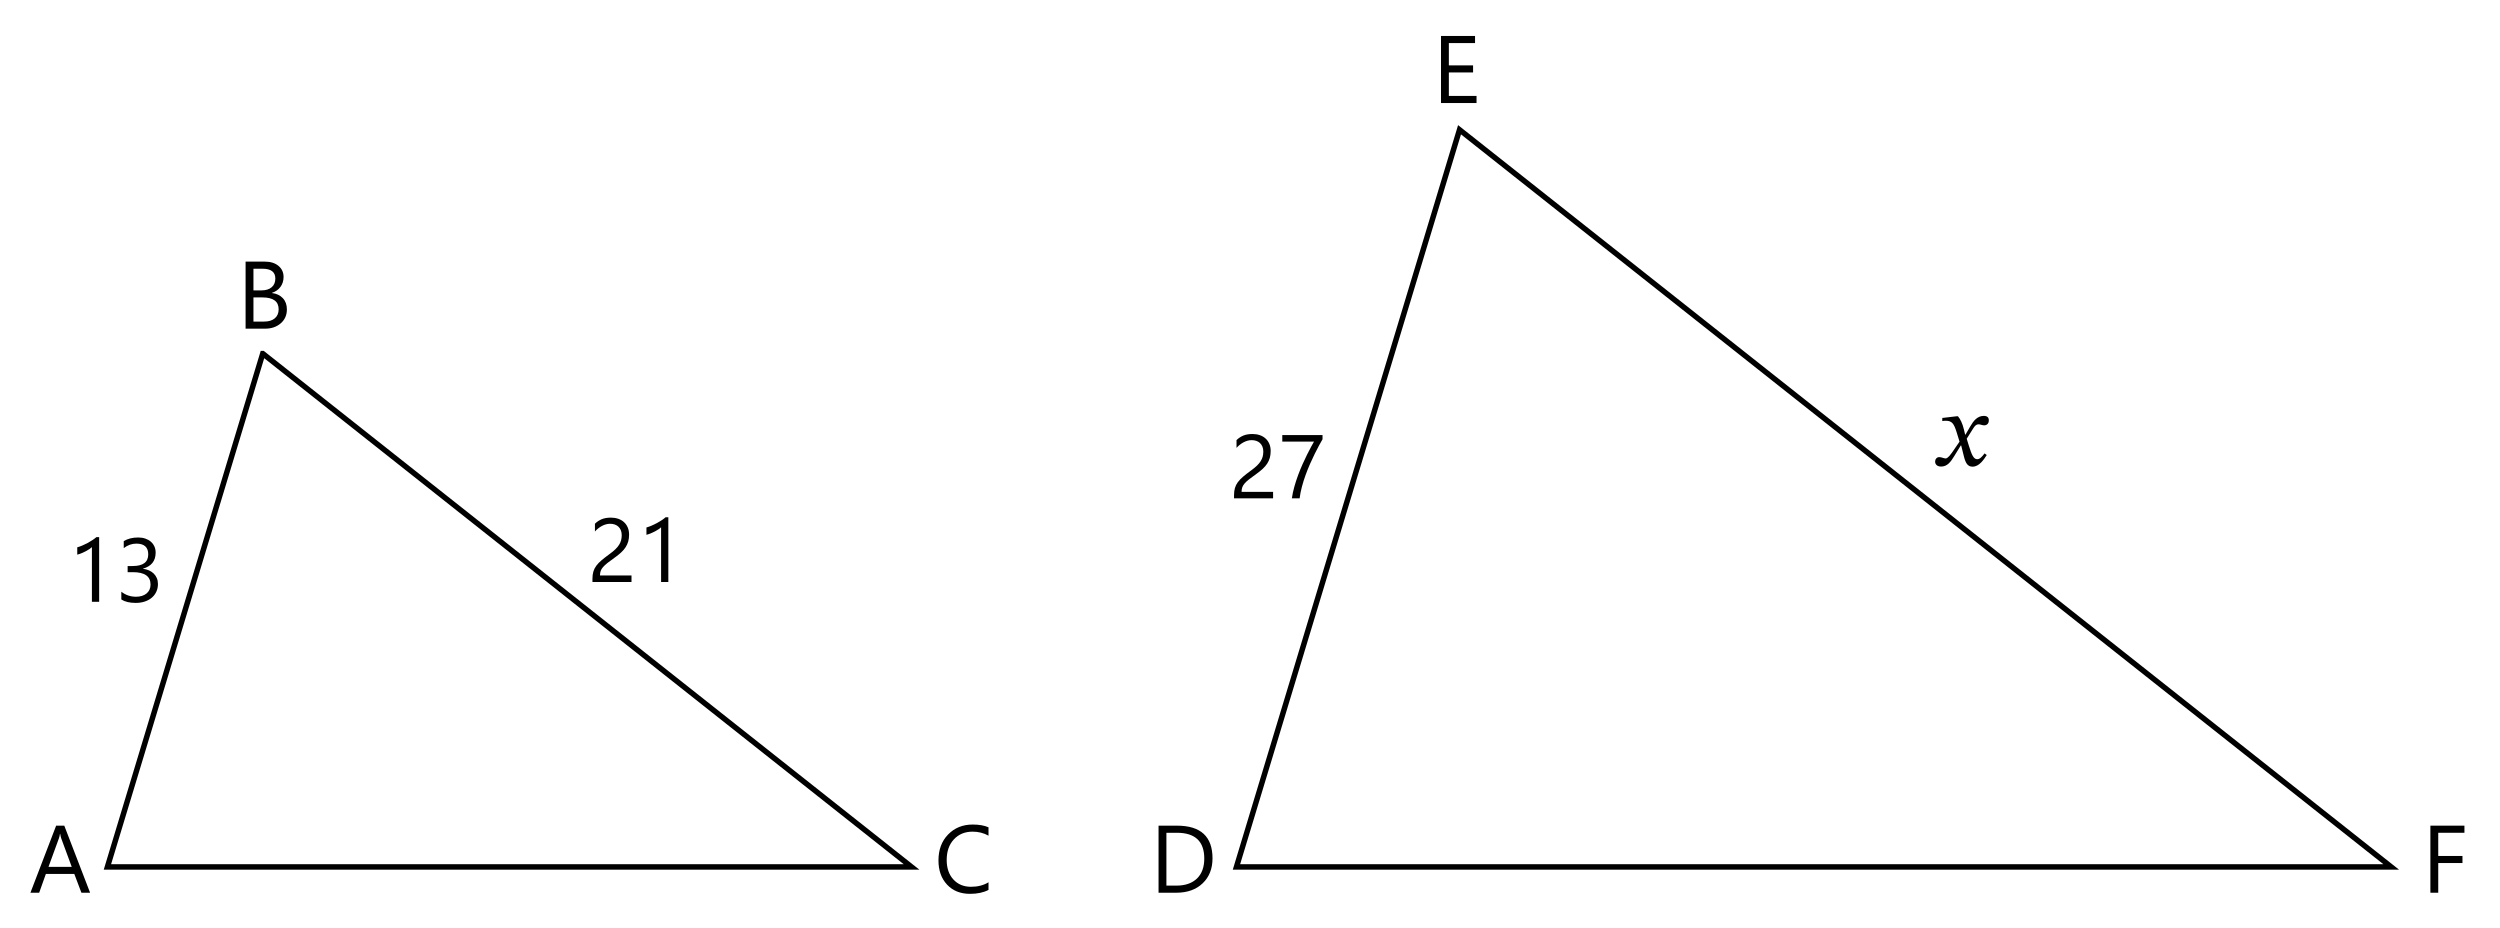 <?xml version="1.0" encoding="UTF-8"?> <svg xmlns="http://www.w3.org/2000/svg" id="Layer_1" data-name="Layer 1" viewBox="0 0 457.319 169.846"><defs><style> .cls-1 { fill: none; stroke: #000; stroke-miterlimit: 10; } </style></defs><g><path d="M231.095,82.622c0-.355-.056-.665-.166-.928s-.262-.483-.452-.658-.415-.306-.674-.392-.538-.129-.84-.129c-.259,0-.511.035-.759.105-.248.07-.488.167-.723.291-.234.124-.46.272-.678.444s-.422.363-.609.573v-1.42c.371-.36.787-.636,1.247-.828.46-.191,1.021-.287,1.683-.287.475,0,.912.069,1.316.206.403.137.753.338,1.049.602.297.264.529.589.699.977.169.388.254.832.254,1.332,0,.458-.053.872-.158,1.243-.104.371-.264.721-.476,1.049-.213.328-.48.643-.804.944-.322.301-.701.608-1.138.92-.544.387-.991.718-1.345.993-.352.274-.632.532-.839.771s-.353.479-.437.718c-.083.24-.125.516-.125.828h5.764v1.187h-7.144v-.573c0-.495.054-.931.161-1.308.107-.376.285-.734.533-1.074.248-.339.572-.678.973-1.017.4-.339.893-.721,1.473-1.146.42-.301.771-.589,1.054-.864s.51-.549.683-.823c.172-.275.295-.553.367-.835.072-.283.109-.583.109-.9Z"></path><path d="M241.927,80.354c-.178.307-.392.689-.642,1.146-.251.458-.515.972-.795,1.542s-.565,1.184-.856,1.84c-.29.657-.562,1.335-.814,2.034-.254.7-.475,1.409-.666,2.127-.191.719-.33,1.425-.416,2.119h-1.42c.096-.689.246-1.393.447-2.111s.431-1.423.686-2.115c.256-.692.526-1.357.812-1.998.285-.641.562-1.229.831-1.768.269-.538.515-1.013.738-1.425.224-.412.402-.733.537-.964h-5.804v-1.195h7.361v.767Z"></path></g><g><path d="M113.731,97.919c0-.355-.055-.665-.165-.928s-.262-.483-.452-.658c-.191-.175-.416-.306-.674-.392-.259-.086-.539-.129-.84-.129-.259,0-.512.035-.759.105-.248.07-.488.167-.723.291-.234.124-.46.272-.678.444s-.422.363-.609.573v-1.42c.371-.36.787-.636,1.247-.828.46-.191,1.021-.287,1.683-.287.474,0,.912.069,1.316.206.403.137.753.338,1.049.602s.529.589.698.977c.17.388.254.832.254,1.332,0,.458-.052.872-.157,1.243-.104.371-.264.721-.476,1.049-.213.328-.48.643-.804.944-.322.301-.702.608-1.138.92-.544.387-.992.718-1.345.993s-.632.532-.839.771-.353.479-.437.718c-.083.24-.125.516-.125.828h5.764v1.187h-7.144v-.573c0-.495.054-.931.161-1.308.107-.376.285-.734.533-1.074.247-.339.571-.678.973-1.017.4-.339.892-.721,1.473-1.146.42-.301.771-.589,1.054-.864s.51-.549.682-.823c.173-.275.295-.553.367-.835.073-.283.109-.583.109-.9Z"></path><path d="M122.256,106.459h-1.324v-10.001c-.103.102-.251.219-.448.351-.196.132-.417.262-.661.392-.245.129-.504.25-.775.363-.271.113-.537.202-.795.266v-1.34c.29-.081.599-.189.924-.327.326-.138.646-.291.961-.46s.612-.347.892-.533c.28-.186.522-.367.727-.545h.501v11.834Z"></path></g><g><path d="M18.135,110.088h-1.323v-10.001c-.103.102-.252.219-.448.351s-.417.262-.662.392c-.245.129-.503.25-.774.363-.272.113-.537.202-.796.266v-1.34c.291-.081.599-.189.925-.327.325-.138.646-.291.96-.46.315-.169.612-.347.893-.533.279-.186.521-.367.727-.545h.5v11.834Z"></path><path d="M28.895,106.81c0,.522-.099.997-.295,1.425s-.474.794-.831,1.098c-.358.304-.787.54-1.288.707-.5.167-1.052.25-1.654.25-1.104,0-1.98-.21-2.632-.629v-1.421c.78.614,1.674.92,2.68.92.404,0,.769-.051,1.094-.153.326-.103.605-.25.84-.444.234-.193.414-.428.541-.702.126-.274.189-.584.189-.928,0-1.512-1.076-2.268-3.229-2.268h-.961v-1.122h.912c1.905,0,2.857-.71,2.857-2.131,0-1.313-.727-1.97-2.18-1.97-.817,0-1.585.274-2.3.824v-1.284c.737-.441,1.614-.662,2.631-.662.484,0,.923.067,1.316.202.393.134.729.323,1.009.565.279.242.496.533.649.872.153.339.23.713.23,1.122,0,1.523-.77,2.502-2.309,2.938v.032c.393.043.756.139,1.09.287.333.148.621.34.863.577s.432.515.569.835c.137.32.206.674.206,1.062Z"></path></g><path d="M360.467,77.921c.494-.855,1.216-1.843,2.413-1.843.664,0,.931.304.931.817,0,.646-.418.912-.855.912-.36,0-.702-.19-1.025-.19-.399,0-.684.266-1.007.798l-1.159,1.843.399,1.292c.531,1.709.874,2.451,1.52,2.451.494,0,.893-.456,1.349-1.064l.399.304c-.532.817-1.368,2.127-2.603,2.127-.932,0-1.292-.722-1.596-1.957l-.476-1.919h-.076l-1.216,1.976c-.607.988-1.234,1.881-2.374,1.881-.817,0-1.103-.475-1.103-.912,0-.418.285-.817.761-.817.38,0,.873.247,1.178.247.076,0,.418-.019,1.158-1.083l1.368-1.995-.532-1.729c-.494-1.577-.854-2.09-1.994-2.09-.209,0-.38.019-.627.057v-.57l2.583-.304h.285c.456.532.836,1.368,1.083,2.394l.228.969h.058l.931-1.596Z"></path><path d="M16.483,163.304h-1.591l-1.3-3.438h-5.201l-1.224,3.438h-1.601l4.705-12.268h1.489l4.722,12.268ZM13.122,158.574l-1.926-5.227c-.062-.172-.125-.445-.188-.821h-.034c-.058.348-.123.621-.196.821l-1.908,5.227h4.252Z"></path><path d="M44.926,60.124v-12.268h3.49c1.061,0,1.902.26,2.523.779.622.519.933,1.194.933,2.027,0,.695-.188,1.3-.564,1.813-.377.513-.896.878-1.557,1.095v.034c.826.097,1.488.409,1.984.937s.744,1.214.744,2.058c0,1.05-.376,1.899-1.129,2.549-.753.65-1.703.976-2.849.976h-3.576ZM46.363,49.158v3.961h1.471c.787,0,1.406-.189,1.856-.569.451-.379.676-.914.676-1.604,0-1.192-.784-1.788-2.353-1.788h-1.65ZM46.363,54.409v4.415h1.95c.844,0,1.498-.2,1.963-.6.465-.398.697-.946.697-1.643,0-1.448-.986-2.173-2.96-2.173h-1.65Z"></path><path d="M180.825,162.79c-.906.479-2.036.719-3.388.719-1.745,0-3.143-.562-4.192-1.685-1.049-1.124-1.573-2.598-1.573-4.423,0-1.962.591-3.548,1.771-4.757,1.181-1.209,2.678-1.813,4.491-1.813,1.163,0,2.128.169,2.892.505v1.531c-.879-.49-1.848-.735-2.908-.735-1.409,0-2.551.471-3.426,1.411-.876.941-1.314,2.198-1.314,3.772,0,1.494.41,2.685,1.229,3.571.818.888,1.892,1.331,3.221,1.331,1.231,0,2.298-.274,3.199-.821v1.394Z"></path><path d="M211.931,163.304v-12.267h3.387c4.323,0,6.484,1.993,6.484,5.979,0,1.894-.6,3.415-1.801,4.564-1.2,1.149-2.807,1.724-4.82,1.724h-3.25ZM213.367,152.338v9.666h1.831c1.607,0,2.859-.431,3.755-1.292.896-.861,1.343-2.082,1.343-3.662,0-3.142-1.671-4.713-5.013-4.713h-1.916Z"></path><path d="M270.099,18.847h-6.501V6.579h6.228v1.301h-4.791v4.08h4.432v1.292h-4.432v4.295h5.064v1.3Z"></path><path d="M450.813,152.337h-4.791v4.243h4.432v1.292h-4.432v5.432h-1.437v-12.268h6.228v1.301Z"></path><path class="cls-1" d="M48.066,64.681c-9.473,31.302-18.945,62.604-28.417,93.907h147.099c-39.56-31.302-79.121-62.604-118.681-93.907Z"></path><path class="cls-1" d="M266.989,23.736c-13.603,44.951-27.205,89.901-40.808,134.852h211.237c-56.81-44.951-113.619-89.901-170.429-134.852Z"></path></svg> 